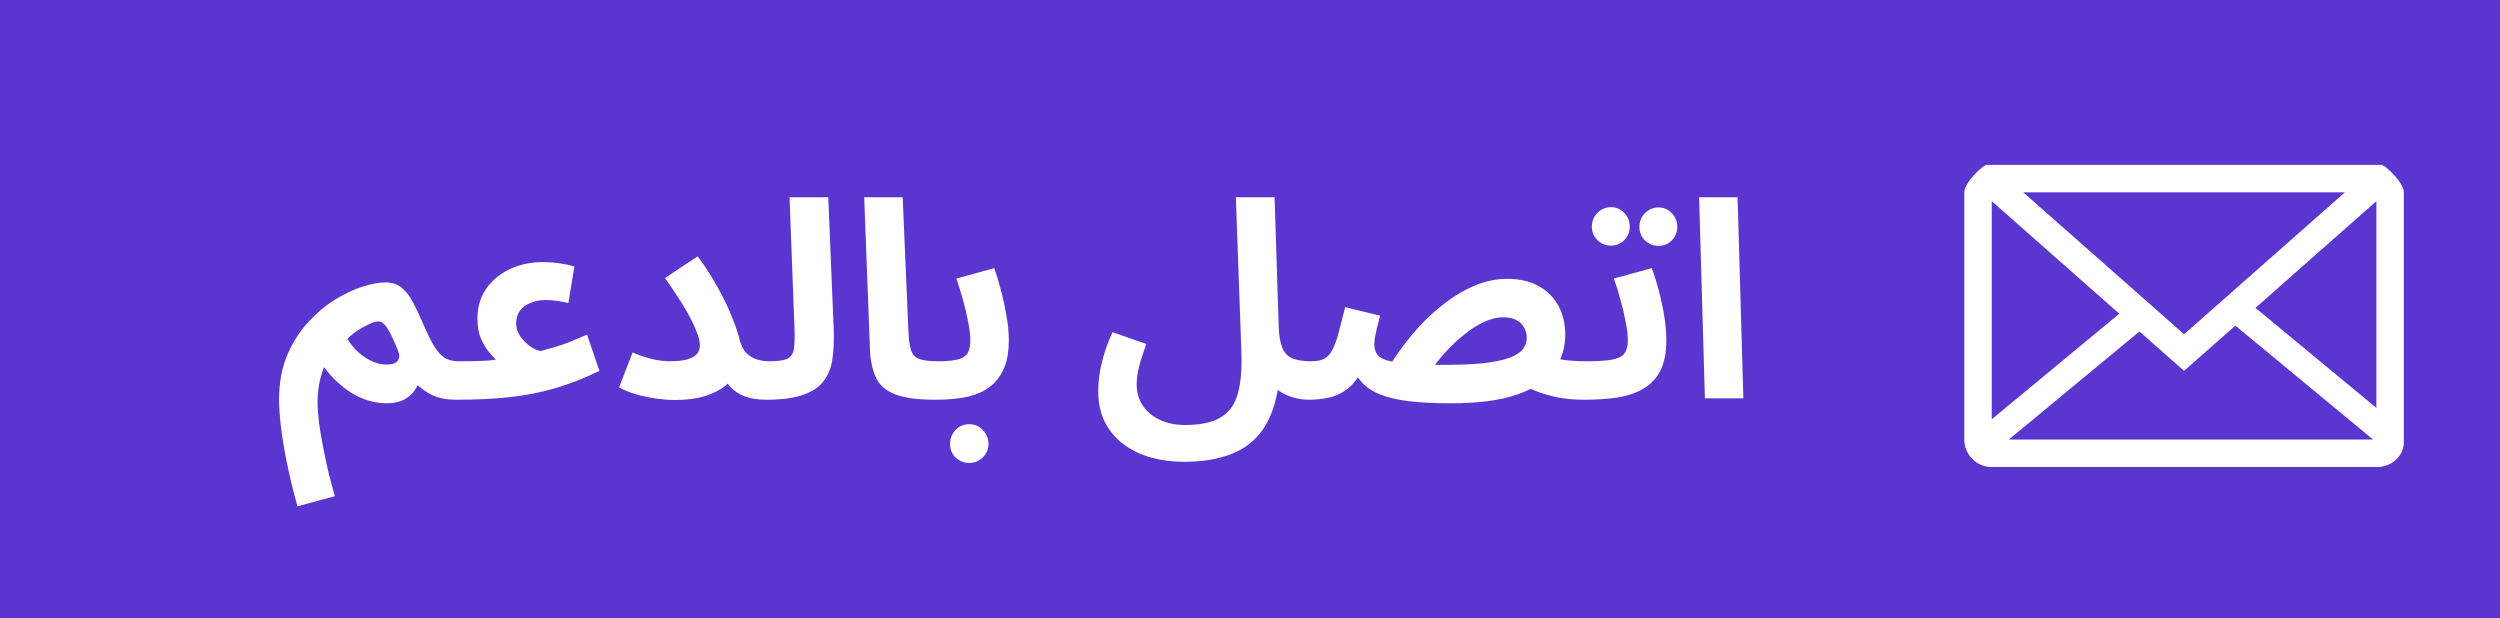 <svg width="182" height="45" viewBox="0 0 182 45" fill="none" xmlns="http://www.w3.org/2000/svg">
<rect x="0" y="0" width="182" height="45" fill="#808080" stroke="none"/>
<g clip-path="url(#clip0_4123_2489)">
<path fill-rule="evenodd" clip-rule="evenodd" d="M0 0H182V45H0V0Z" fill="#5A35CF"/>
<path d="M21.656 36.86C21.349 35.767 21.096 34.727 20.896 33.74C20.696 32.767 20.549 31.88 20.456 31.08C20.362 30.293 20.316 29.633 20.316 29.1C20.316 27.913 20.502 26.86 20.876 25.94C21.262 25.007 21.756 24.207 22.356 23.54C22.969 22.86 23.622 22.3 24.316 21.86C25.022 21.42 25.702 21.093 26.356 20.88C27.022 20.667 27.589 20.56 28.056 20.56C28.536 20.56 28.929 20.687 29.236 20.94C29.556 21.193 29.836 21.56 30.076 22.04C30.329 22.507 30.596 23.073 30.876 23.74C31.196 24.46 31.476 25.007 31.716 25.38C31.969 25.74 32.229 25.987 32.496 26.12C32.762 26.24 33.062 26.3 33.396 26.3C33.902 26.3 34.269 26.433 34.496 26.7C34.722 26.953 34.836 27.273 34.836 27.66C34.836 28.073 34.696 28.42 34.416 28.7C34.136 28.967 33.729 29.1 33.196 29.1C32.542 29.1 31.976 28.993 31.496 28.78C31.016 28.553 30.582 28.233 30.196 27.82L30.756 27.2C30.636 27.613 30.469 27.987 30.256 28.32C30.056 28.64 29.782 28.893 29.436 29.08C29.102 29.267 28.682 29.36 28.176 29.36C27.722 29.36 27.269 29.293 26.816 29.16C26.376 29.027 25.942 28.827 25.516 28.56C25.102 28.293 24.702 27.967 24.316 27.58C23.929 27.18 23.562 26.72 23.216 26.2L23.956 26.06C23.662 26.513 23.449 27.02 23.316 27.58C23.182 28.14 23.116 28.693 23.116 29.24C23.116 29.667 23.149 30.16 23.216 30.72C23.296 31.293 23.396 31.893 23.516 32.52C23.636 33.16 23.769 33.787 23.916 34.4C24.076 35.027 24.229 35.6 24.376 36.12L21.656 36.86ZM28.136 26.54C28.389 26.54 28.589 26.507 28.736 26.44C28.896 26.36 28.996 26.247 29.036 26.1C29.089 25.953 29.076 25.78 28.996 25.58C28.862 25.22 28.729 24.907 28.596 24.64C28.476 24.373 28.356 24.147 28.236 23.96C28.129 23.773 28.016 23.633 27.896 23.54C27.789 23.447 27.676 23.4 27.556 23.4C27.382 23.4 27.169 23.46 26.916 23.58C26.662 23.687 26.409 23.82 26.156 23.98C25.902 24.14 25.689 24.3 25.516 24.46C25.342 24.607 25.242 24.72 25.216 24.8L24.976 24.14C25.216 24.607 25.502 25.027 25.836 25.4C26.182 25.76 26.556 26.04 26.956 26.24C27.356 26.44 27.749 26.54 28.136 26.54ZM33.238 29.1L33.438 26.3C34.065 26.3 34.545 26.293 34.878 26.28C35.225 26.267 35.485 26.253 35.658 26.24C35.832 26.213 35.978 26.193 36.098 26.18C35.965 26.047 35.792 25.853 35.578 25.6C35.365 25.347 35.172 25.02 34.998 24.62C34.838 24.22 34.758 23.74 34.758 23.18C34.758 22.367 34.965 21.653 35.378 21.04C35.805 20.427 36.378 19.947 37.098 19.6C37.818 19.253 38.625 19.08 39.518 19.08C39.945 19.08 40.338 19.107 40.698 19.16C41.072 19.213 41.445 19.293 41.818 19.4L41.378 22.06C41.112 21.993 40.832 21.94 40.538 21.9C40.245 21.86 39.985 21.84 39.758 21.84C39.318 21.84 38.932 21.913 38.598 22.06C38.278 22.193 38.025 22.387 37.838 22.64C37.665 22.88 37.578 23.173 37.578 23.52C37.578 23.747 37.618 23.96 37.698 24.16C37.792 24.36 37.905 24.54 38.038 24.7C38.172 24.86 38.318 25 38.478 25.12C38.638 25.24 38.792 25.34 38.938 25.42C39.098 25.487 39.232 25.533 39.338 25.56C39.672 25.467 39.958 25.387 40.198 25.32C40.452 25.24 40.692 25.167 40.918 25.1C41.158 25.02 41.418 24.92 41.698 24.8C41.978 24.68 42.325 24.533 42.738 24.36L43.638 27C42.518 27.547 41.425 27.973 40.358 28.28C39.292 28.587 38.185 28.8 37.038 28.92C35.892 29.04 34.625 29.1 33.238 29.1ZM48.731 26.3C49.331 26.3 49.791 26.247 50.111 26.14C50.431 26.033 50.651 25.893 50.771 25.72C50.891 25.547 50.951 25.36 50.951 25.16C50.951 24.84 50.858 24.467 50.671 24.04C50.498 23.613 50.278 23.167 50.011 22.7C49.744 22.233 49.464 21.787 49.171 21.36C48.891 20.933 48.638 20.56 48.411 20.24L50.791 18.66C51.364 19.433 51.858 20.2 52.271 20.96C52.684 21.707 53.018 22.4 53.271 23.04C53.538 23.68 53.724 24.227 53.831 24.68C53.938 25.107 54.098 25.44 54.311 25.68C54.538 25.907 54.798 26.067 55.091 26.16C55.384 26.253 55.678 26.3 55.971 26.3C56.478 26.3 56.838 26.433 57.051 26.7C57.278 26.953 57.391 27.273 57.391 27.66C57.391 28.073 57.251 28.42 56.971 28.7C56.704 28.967 56.304 29.1 55.771 29.1C55.184 29.1 54.671 29.02 54.231 28.86C53.791 28.7 53.418 28.447 53.111 28.1C52.804 27.753 52.544 27.313 52.331 26.78L53.551 27.04C53.444 27.413 53.198 27.76 52.811 28.08C52.438 28.387 51.938 28.64 51.311 28.84C50.698 29.027 49.971 29.12 49.131 29.12C48.731 29.12 48.284 29.087 47.791 29.02C47.311 28.953 46.831 28.853 46.351 28.72C45.884 28.587 45.458 28.413 45.071 28.2L46.051 25.66C46.544 25.873 47.018 26.033 47.471 26.14C47.938 26.247 48.358 26.3 48.731 26.3ZM55.797 29.1L55.997 26.3C56.61 26.3 57.05 26.24 57.317 26.12C57.584 25.987 57.743 25.747 57.797 25.4C57.85 25.04 57.864 24.52 57.837 23.84L57.477 14.36H60.297L60.697 24.04C60.724 24.813 60.69 25.513 60.597 26.14C60.517 26.753 60.31 27.28 59.977 27.72C59.657 28.16 59.157 28.5 58.477 28.74C57.81 28.98 56.917 29.1 55.797 29.1ZM68.074 29.1C66.834 29.1 65.874 28.973 65.194 28.72C64.528 28.467 64.061 28.073 63.794 27.54C63.528 26.993 63.374 26.307 63.334 25.48L62.914 14.36H65.714L66.134 24.14C66.161 24.753 66.228 25.213 66.334 25.52C66.441 25.827 66.641 26.033 66.934 26.14C67.241 26.247 67.688 26.3 68.274 26.3C68.781 26.3 69.141 26.433 69.354 26.7C69.581 26.953 69.694 27.273 69.694 27.66C69.694 28.073 69.554 28.42 69.274 28.7C68.994 28.967 68.594 29.1 68.074 29.1ZM68.102 29.1L68.302 26.3C68.888 26.3 69.348 26.26 69.682 26.18C70.028 26.1 70.275 25.953 70.422 25.74C70.568 25.513 70.642 25.193 70.642 24.78C70.642 24.407 70.588 23.96 70.482 23.44C70.388 22.92 70.262 22.38 70.102 21.82C69.942 21.26 69.782 20.747 69.622 20.28L72.382 19.52C72.542 19.973 72.702 20.5 72.862 21.1C73.022 21.7 73.155 22.32 73.262 22.96C73.382 23.587 73.442 24.193 73.442 24.78C73.442 25.513 73.348 26.133 73.162 26.64C72.975 27.133 72.715 27.547 72.382 27.88C72.062 28.2 71.675 28.453 71.222 28.64C70.782 28.813 70.295 28.933 69.762 29C69.228 29.067 68.675 29.1 68.102 29.1ZM70.562 33.7C70.175 33.7 69.842 33.567 69.562 33.3C69.295 33.033 69.162 32.707 69.162 32.32C69.162 31.933 69.295 31.593 69.562 31.3C69.842 31.02 70.175 30.88 70.562 30.88C70.948 30.88 71.275 31.02 71.542 31.3C71.822 31.593 71.962 31.933 71.962 32.32C71.962 32.707 71.822 33.033 71.542 33.3C71.275 33.567 70.948 33.7 70.562 33.7ZM79.95 28.44C79.95 28.133 79.976 27.773 80.03 27.36C80.083 26.947 80.183 26.48 80.33 25.96C80.476 25.427 80.696 24.833 80.99 24.18L83.45 25.04C83.303 25.453 83.176 25.833 83.07 26.18C82.963 26.513 82.883 26.827 82.83 27.12C82.776 27.4 82.75 27.68 82.75 27.96C82.75 28.56 82.896 29.08 83.19 29.52C83.496 29.973 83.91 30.32 84.43 30.56C84.963 30.813 85.576 30.94 86.27 30.94C87.403 30.94 88.27 30.753 88.87 30.38C89.483 30.02 89.896 29.447 90.11 28.66C90.336 27.86 90.423 26.827 90.37 25.56L89.97 14.36H92.79L93.09 23.82C93.116 24.487 93.21 25 93.37 25.36C93.53 25.72 93.776 25.967 94.11 26.1C94.456 26.233 94.903 26.3 95.45 26.3C95.956 26.3 96.316 26.433 96.53 26.7C96.743 26.953 96.85 27.273 96.85 27.66C96.85 28.073 96.71 28.42 96.43 28.7C96.15 28.967 95.756 29.1 95.25 29.1C94.956 29.1 94.643 29.06 94.31 28.98C93.976 28.9 93.656 28.773 93.35 28.6C93.043 28.427 92.776 28.2 92.55 27.92C92.323 27.627 92.17 27.267 92.09 26.84L93.17 26.3C93.17 27.647 93.01 28.787 92.69 29.72C92.383 30.653 91.93 31.407 91.33 31.98C90.743 32.553 90.016 32.967 89.15 33.22C88.296 33.487 87.31 33.62 86.19 33.62C85.336 33.62 84.53 33.513 83.77 33.3C83.023 33.087 82.363 32.767 81.79 32.34C81.216 31.913 80.763 31.373 80.43 30.72C80.11 30.08 79.95 29.32 79.95 28.44ZM115.31 29.1C114.63 29.1 113.977 29.04 113.35 28.92C112.723 28.787 112.157 28.613 111.65 28.4C111.157 28.187 110.75 27.947 110.43 27.68L112.23 25.74C112.71 25.94 113.203 26.087 113.71 26.18C114.217 26.26 114.817 26.3 115.51 26.3C116.017 26.3 116.377 26.433 116.59 26.7C116.817 26.953 116.93 27.273 116.93 27.66C116.93 28.073 116.79 28.42 116.51 28.7C116.23 28.967 115.83 29.1 115.31 29.1ZM105.61 29.36C104.37 29.36 103.337 29.307 102.51 29.2C101.697 29.093 101.037 28.94 100.53 28.74C100.023 28.54 99.623 28.3 99.33 28.02C99.037 27.74 98.797 27.433 98.61 27.1L99.17 26.94C98.837 27.58 98.457 28.053 98.03 28.36C97.603 28.667 97.157 28.867 96.69 28.96C96.223 29.053 95.743 29.1 95.25 29.1L95.45 26.3C95.863 26.3 96.19 26.233 96.43 26.1C96.67 25.967 96.863 25.747 97.01 25.44C97.17 25.133 97.317 24.727 97.45 24.22C97.583 23.713 97.743 23.093 97.93 22.36L100.47 22.98C100.377 23.34 100.297 23.653 100.23 23.92C100.177 24.187 100.13 24.42 100.09 24.62C100.063 24.807 100.05 24.96 100.05 25.08C100.05 25.333 100.11 25.56 100.23 25.76C100.35 25.947 100.583 26.1 100.93 26.22C101.277 26.327 101.783 26.413 102.45 26.48C103.13 26.533 104.017 26.56 105.11 26.56C106.27 26.56 107.237 26.52 108.01 26.44C108.783 26.347 109.397 26.22 109.85 26.06C110.317 25.887 110.65 25.68 110.85 25.44C111.05 25.187 111.15 24.9 111.15 24.58C111.15 24.327 111.09 24.093 110.97 23.88C110.863 23.653 110.683 23.467 110.43 23.32C110.177 23.173 109.85 23.1 109.45 23.1C108.97 23.1 108.483 23.22 107.99 23.46C107.51 23.687 107.037 23.993 106.57 24.38C106.103 24.753 105.657 25.173 105.23 25.64C104.817 26.107 104.443 26.573 104.11 27.04L101.11 26.7C101.63 25.86 102.217 25.053 102.87 24.28C103.523 23.507 104.223 22.827 104.97 22.24C105.717 21.64 106.49 21.167 107.29 20.82C108.09 20.473 108.903 20.3 109.73 20.3C110.623 20.3 111.383 20.473 112.01 20.82C112.637 21.167 113.117 21.647 113.45 22.26C113.783 22.873 113.95 23.58 113.95 24.38C113.95 25.353 113.67 26.213 113.11 26.96C112.563 27.707 111.677 28.293 110.45 28.72C109.237 29.147 107.623 29.36 105.61 29.36ZM115.328 29.1L115.528 26.3C116.328 26.3 116.941 26.26 117.368 26.18C117.795 26.1 118.088 25.953 118.248 25.74C118.421 25.513 118.508 25.193 118.508 24.78C118.508 24.407 118.455 23.96 118.348 23.44C118.255 22.92 118.128 22.38 117.968 21.82C117.821 21.26 117.661 20.747 117.488 20.28L120.248 19.52C120.421 19.973 120.588 20.5 120.748 21.1C120.908 21.7 121.041 22.32 121.148 22.96C121.255 23.587 121.308 24.193 121.308 24.78C121.308 25.687 121.161 26.427 120.868 27C120.575 27.56 120.161 27.993 119.628 28.3C119.108 28.607 118.481 28.82 117.748 28.94C117.015 29.047 116.208 29.1 115.328 29.1ZM120.748 17.9C120.361 17.9 120.028 17.767 119.748 17.5C119.481 17.22 119.348 16.893 119.348 16.52C119.348 16.133 119.481 15.8 119.748 15.52C120.028 15.24 120.361 15.1 120.748 15.1C121.121 15.1 121.441 15.24 121.708 15.52C121.975 15.8 122.108 16.133 122.108 16.52C122.108 16.893 121.975 17.22 121.708 17.5C121.441 17.767 121.121 17.9 120.748 17.9ZM117.288 17.88C116.901 17.88 116.568 17.747 116.288 17.48C116.021 17.2 115.888 16.873 115.888 16.5C115.888 16.113 116.021 15.78 116.288 15.5C116.568 15.22 116.901 15.08 117.288 15.08C117.661 15.08 117.981 15.22 118.248 15.5C118.515 15.78 118.648 16.113 118.648 16.5C118.648 16.873 118.515 17.2 118.248 17.48C117.981 17.747 117.661 17.88 117.288 17.88ZM124.116 29L123.696 14.36H126.496L126.916 29H124.116Z" fill="white"/>
<path d="M145 34C144.47 34 143.961 33.789 143.586 33.414C143.211 33.039 143 32.53 143 32V14C143 13.297 144.358 12 144.645 12H173.355C173.645 12 175 13.297 175 14V32L174.998 32.093C175.02 32.55 174.86 33.014 174.512 33.383C174.177 33.734 173.724 33.951 173.24 33.992L173.056 34H145ZM162.733 23.706L159 27L155.751 24.133L146.239 32H172.76L162.733 23.706ZM145 14.646V30.52L154.285 22.839L145 14.646ZM173 14.646L164.198 22.413L173 29.694V14.646ZM170.712 14H147.29L159 24.333L170.712 14Z" fill="white"/>
</g>
<defs>
<clipPath id="clip0_4123_2489">
<rect width="182" height="45" fill="white"/>
</clipPath>
</defs>
</svg>
